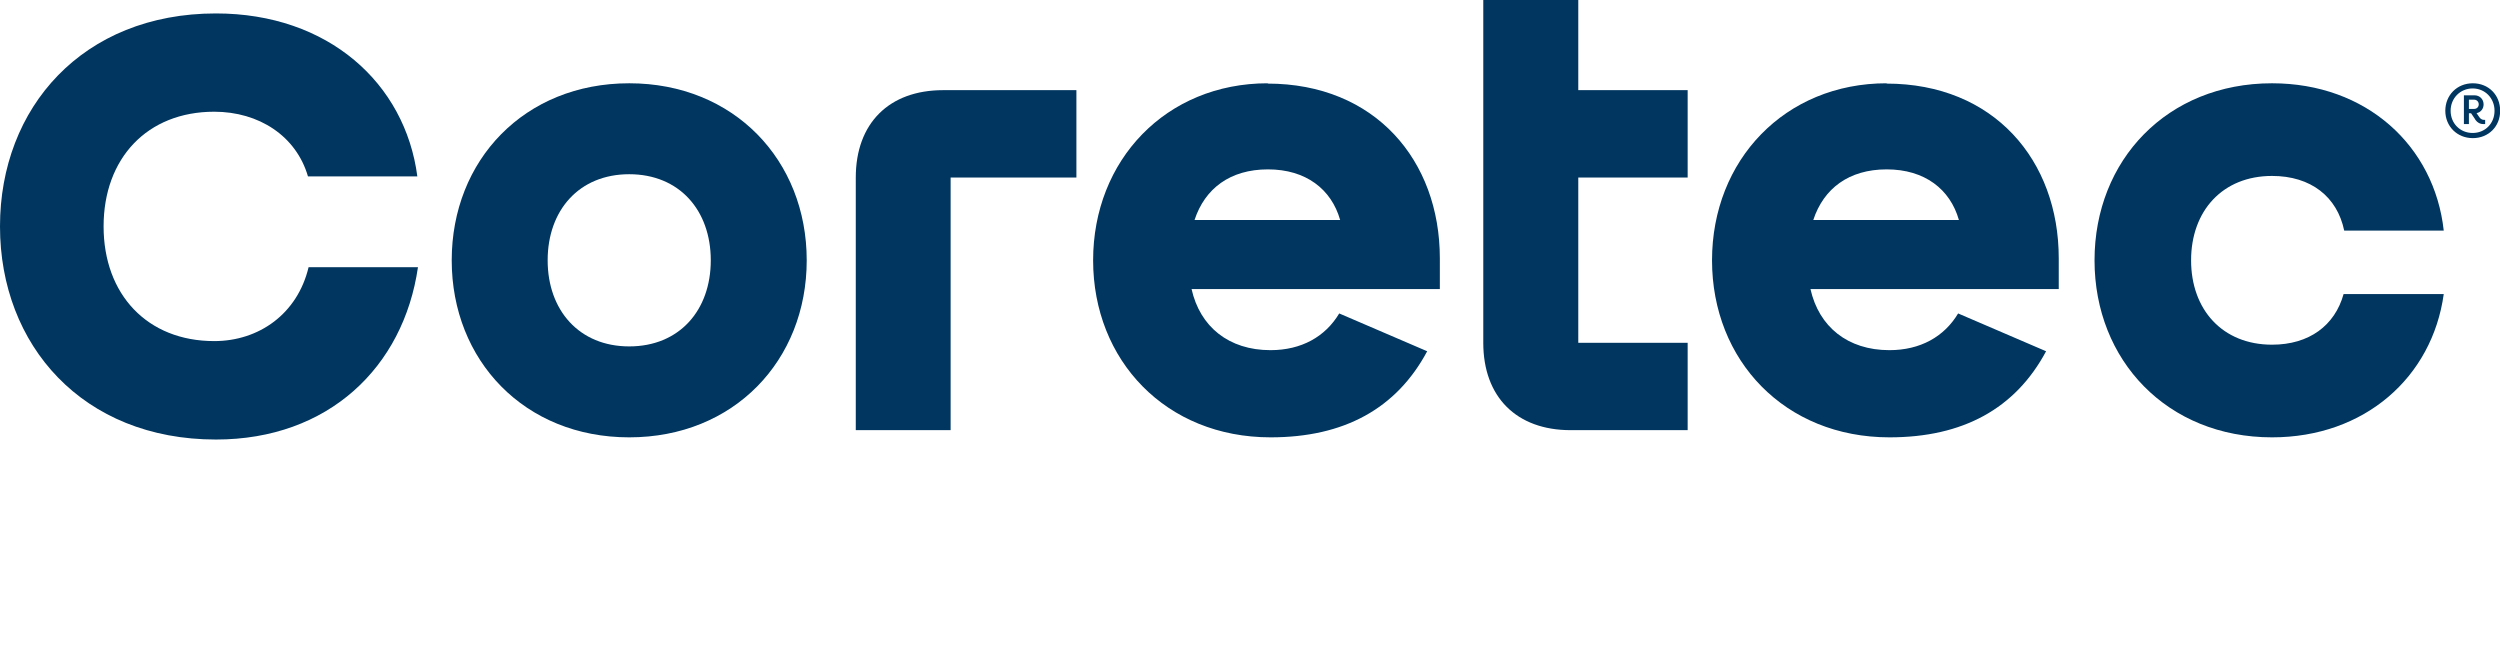 <?xml version="1.0" encoding="UTF-8"?> <svg xmlns="http://www.w3.org/2000/svg" id="Layer_1" data-name="Layer 1" viewBox="0 0 160 43"><defs><style> .cls-1 { fill: #003660; } </style></defs><path class="cls-1" d="M13.71,21.83c-4.28,0-7.08-2.98-7.08-7.34s2.79-7.34,7.08-7.34c2.87,0,5.25,1.56,6,4.14h7C25.93,5.33,21.01.86,13.82.86,5.29.86,0,6.89,0,14.49s5.29,13.64,13.82,13.64c7.19,0,12-4.62,12.93-11.03h-7c-.71,2.98-3.17,4.73-6.04,4.73Z"></path><path class="cls-1" d="M40.27,5.33c-6.71,0-11.36,4.92-11.36,11.33s4.66,11.33,11.36,11.33,11.36-4.92,11.36-11.33-4.66-11.33-11.36-11.33ZM40.27,22.17c-3.2,0-5.22-2.31-5.22-5.51s2.01-5.51,5.22-5.51,5.22,2.31,5.22,5.51-2.01,5.51-5.22,5.51Z"></path><path class="cls-1" d="M54.77,11.36v16.17h6.07V11.36h8.05v-5.59h-8.53c-3.46,0-5.59,2.12-5.59,5.59Z"></path><path class="cls-1" d="M81.14,5.33c-6.52,0-11.18,4.92-11.18,11.33s4.66,11.33,11.36,11.33c4.69,0,8.05-1.83,10.02-5.51l-5.63-2.42c-.89,1.49-2.42,2.35-4.4,2.35-2.67,0-4.51-1.5-5.05-3.91h15.89v-1.97c0-6.26-4.14-11.18-11.03-11.18ZM76.45,14.08c.66-2.01,2.27-3.24,4.7-3.24s4.06,1.27,4.62,3.24h-9.32Z"></path><path class="cls-1" d="M101,0h-6.07v21.94c0,3.46,2.12,5.59,5.59,5.59h7.49v-5.59h-7v-10.58h7v-5.59h-7V0Z"></path><path class="cls-1" d="M120.75,5.33c-6.52,0-11.18,4.92-11.18,11.33s4.66,11.33,11.36,11.33c4.69,0,8.05-1.83,10.02-5.51l-5.63-2.42c-.89,1.49-2.42,2.35-4.4,2.35-2.67,0-4.51-1.5-5.05-3.91h15.89v-1.97c0-6.26-4.14-11.18-11.03-11.18ZM116.05,14.08c.66-2.01,2.27-3.24,4.7-3.24s4.06,1.27,4.62,3.24h-9.32Z"></path><path class="cls-1" d="M145.41,22.06c-3.17,0-5.18-2.24-5.18-5.4s2.01-5.4,5.18-5.4c2.5,0,4.17,1.34,4.62,3.5h6.37c-.6-5.44-4.96-9.43-10.99-9.43-6.71,0-11.36,4.92-11.36,11.33s4.66,11.33,11.36,11.33c5.92,0,10.25-3.84,10.99-9.17h-6.41c-.56,2.01-2.2,3.24-4.58,3.24Z"></path><path class="cls-1" d="M156.5,7.09c0-1,.75-1.76,1.76-1.76s1.75.75,1.75,1.76-.75,1.75-1.75,1.75-1.76-.75-1.76-1.75ZM159.65,7.09c0-.81-.61-1.43-1.4-1.43s-1.41.62-1.41,1.43.61,1.42,1.41,1.42,1.4-.61,1.4-1.42ZM157.69,6.1h.68c.33,0,.58.25.58.58,0,.28-.18.51-.45.56l.17.25c.07.11.18.18.29.18h.09v.27h-.13c-.23,0-.43-.14-.54-.35l-.23-.34h-.14v.69h-.32v-1.84ZM158.01,6.38v.59h.34c.16,0,.29-.12.29-.29s-.13-.3-.29-.3h-.34Z"></path></svg> 